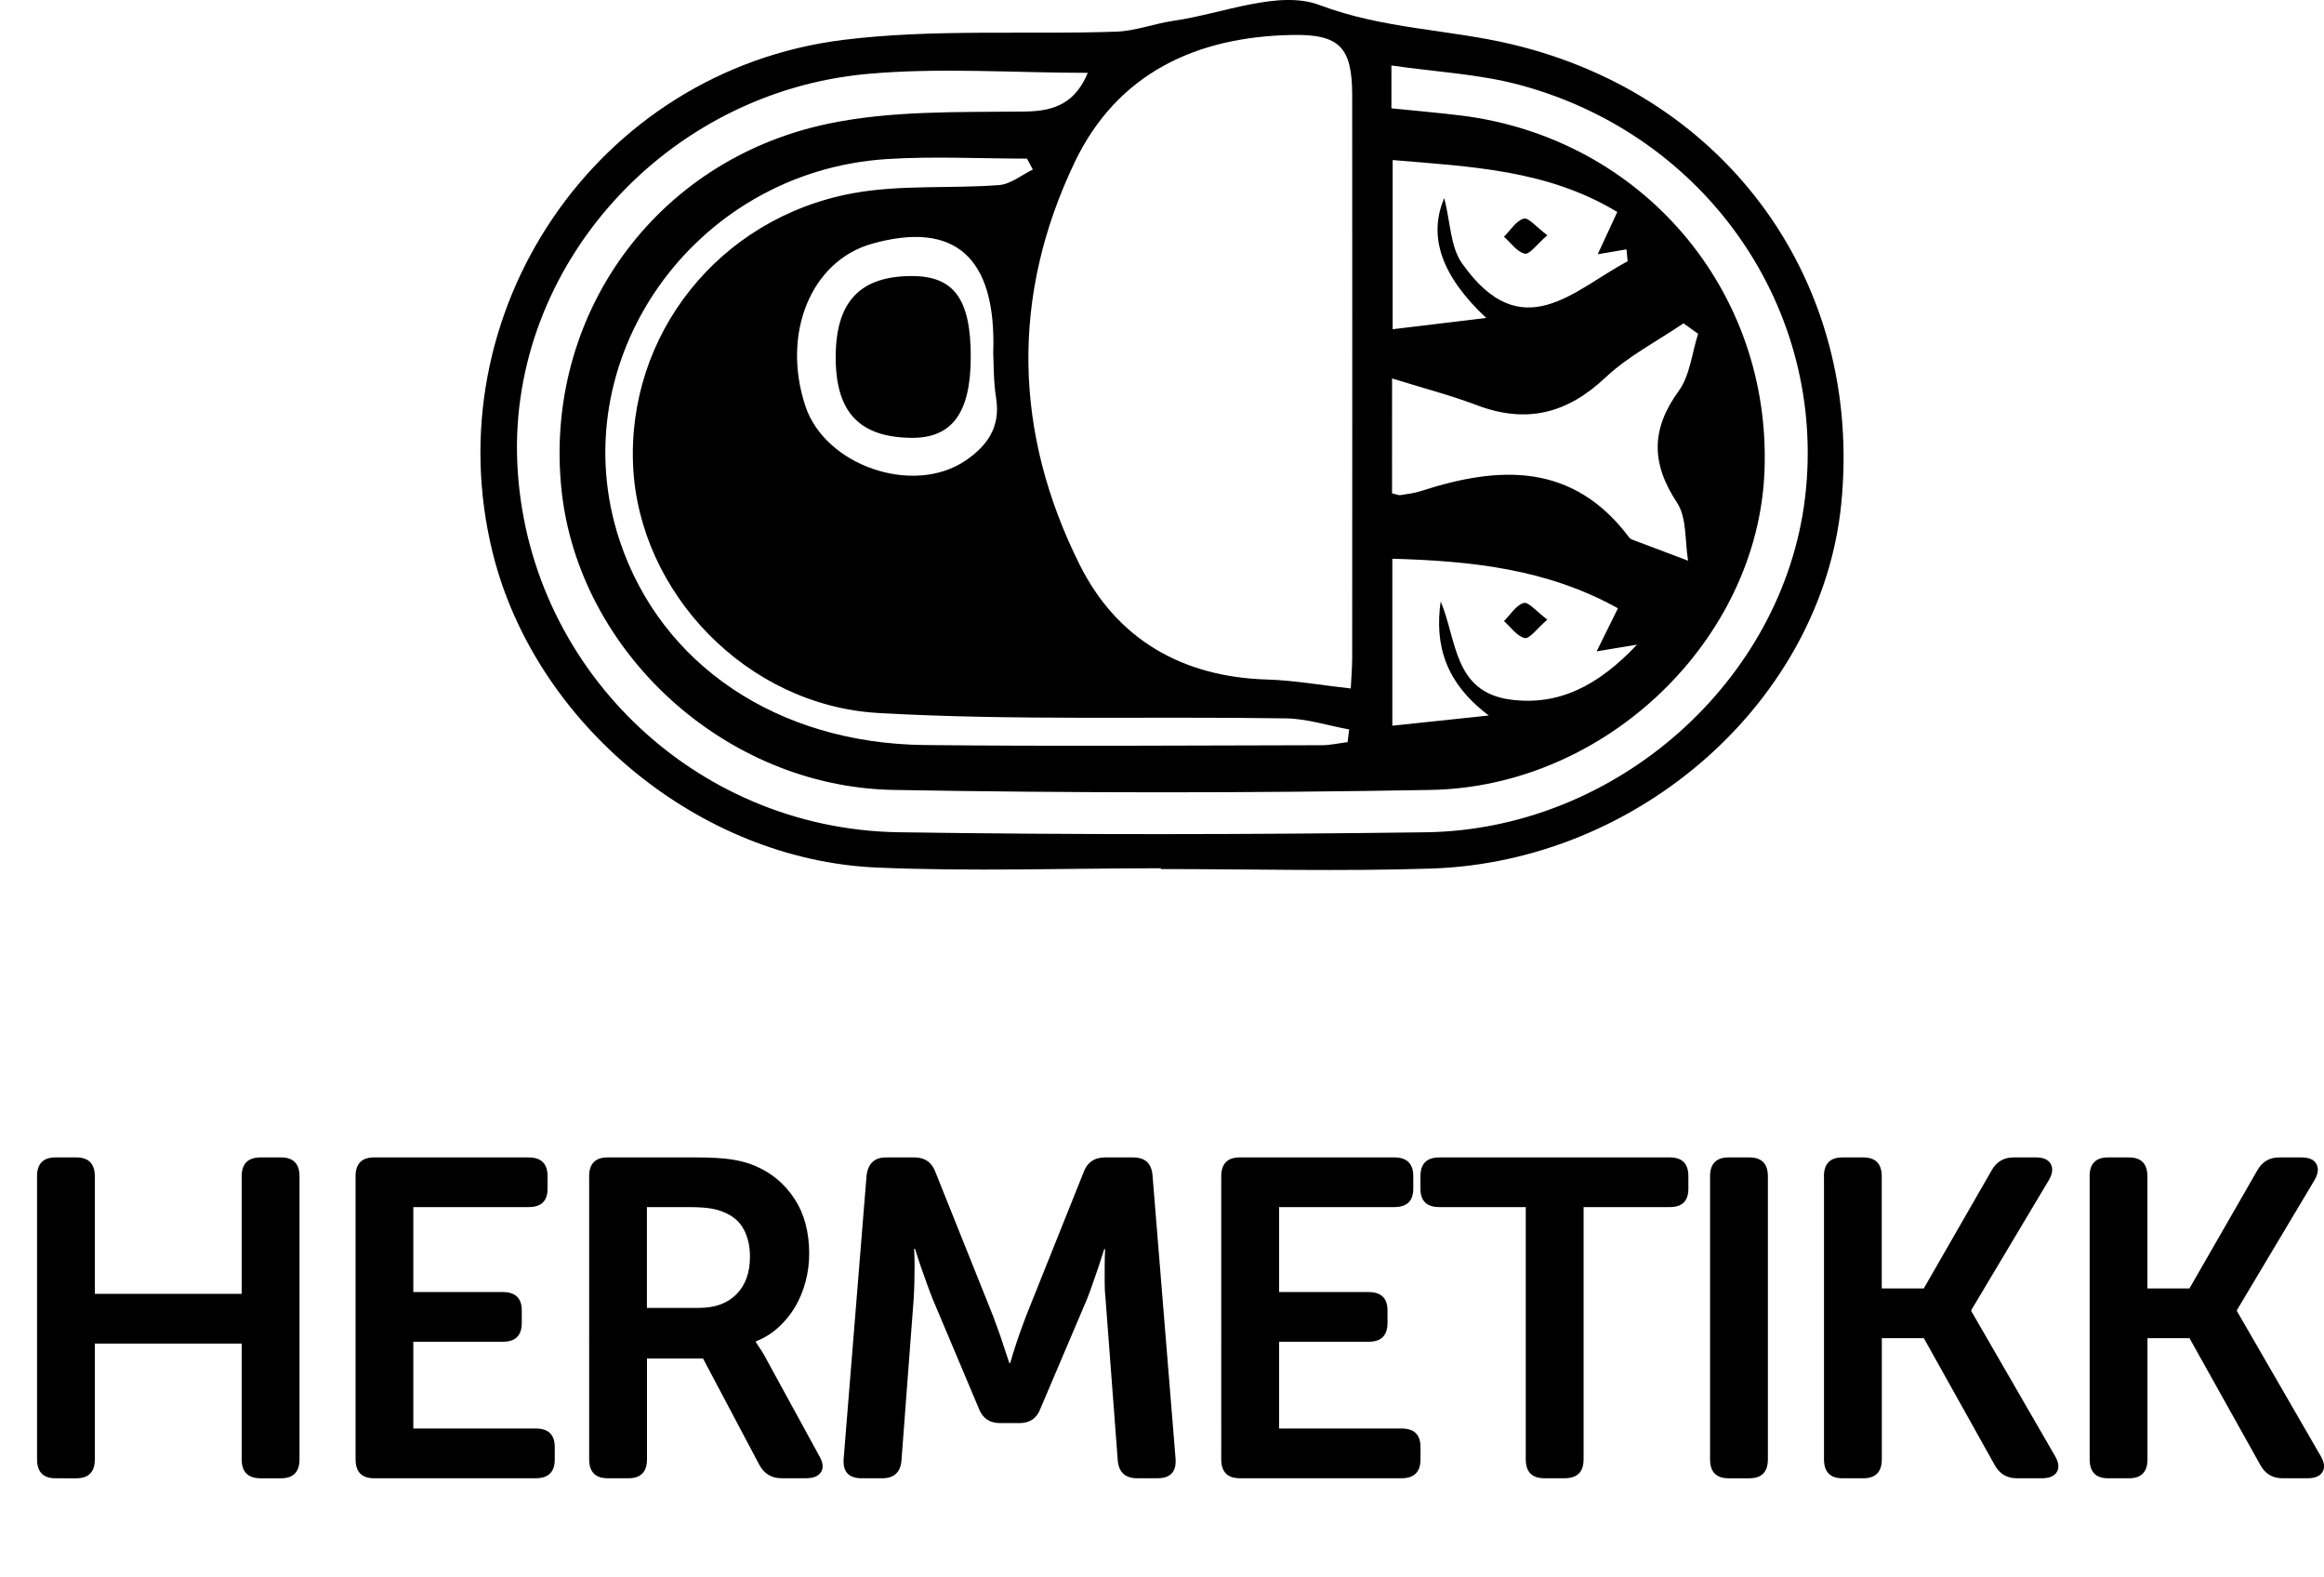 <!-- Generator: Adobe Illustrator 23.1.1, SVG Export Plug-In  -->
<svg version="1.1" xmlns="http://www.w3.org/2000/svg" xmlns:xlink="http://www.w3.org/1999/xlink" x="0px" y="0px"
	 width="61.725px" height="41.88px" viewBox="0 0 61.725 41.88" style="enable-background:new 0 0 61.725 41.88;"
	 xml:space="preserve">
<style type="text/css">
	.st0{font-family:'MuseoSansRounded-700';}
	.st1{font-size:12px;}
</style>
<defs>
</defs>
<g>
	<path d="M30.833,23.055c-2.517,0-5.037,0.09-7.549-0.019c-4.721-0.205-9.072-3.826-10.196-8.349
		C11.504,8.315,15.824,1.88,22.391,1.06c2.39-0.298,4.836-0.136,7.255-0.219c0.511-0.018,1.013-0.215,1.524-0.289
		c1.304-0.188,2.79-0.827,3.876-0.418c1.691,0.638,3.419,0.642,5.103,1.041c5.75,1.364,9.343,6.362,8.753,12.214
		c-0.523,5.187-5.334,9.494-10.892,9.674c-2.39,0.077-4.785,0.013-7.177,0.013C30.833,23.07,30.833,23.062,30.833,23.055z
		 M35.876,18.281c0.013-0.279,0.038-0.554,0.038-0.829c0.002-4.973,0.003-9.946,0-14.919c-0.001-1.266-0.323-1.628-1.588-1.605
		c-2.549,0.045-4.653,1.015-5.785,3.385c-1.697,3.551-1.618,7.176,0.135,10.683c0.992,1.984,2.731,2.983,4.985,3.048
		C34.367,18.065,35.07,18.192,35.876,18.281z M36.956,2.876c0.67,0.069,1.255,0.119,1.838,0.19c4.809,0.591,8.265,4.643,8.07,9.458
		c-0.18,4.459-4.198,8.367-8.864,8.451c-4.755,0.085-9.514,0.084-14.269,0c-4.488-0.08-8.38-3.685-8.82-7.992
		c-0.466-4.561,2.451-8.703,7.039-9.688c1.707-0.366,3.516-0.313,5.279-0.333c0.823-0.01,1.34-0.257,1.663-1.028
		c-1.969,0-3.922-0.145-5.846,0.028c-5.388,0.485-9.519,5.125-9.308,10.297c0.22,5.397,4.656,9.758,10.133,9.84
		c4.662,0.07,9.327,0.062,13.989,0.001c5.078-0.066,9.508-4.027,10.084-8.901c0.587-4.971-2.607-9.617-7.597-10.948
		c-1.08-0.288-2.221-0.342-3.391-0.512C36.956,2.252,36.956,2.526,36.956,2.876z M27.432,4.502c-0.052-0.097-0.104-0.193-0.156-0.29
		c-1.241,0-2.487-0.067-3.723,0.012c-5.157,0.329-8.675,5.379-7.094,10.133c1.093,3.286,4.182,5.384,8.104,5.426
		c3.512,0.038,7.026,0.01,10.538,0.005c0.23,0,0.46-0.054,0.691-0.082c0.014-0.112,0.028-0.225,0.041-0.337
		c-0.561-0.102-1.12-0.286-1.683-0.294c-3.604-0.056-7.217,0.061-10.812-0.142c-3.524-0.199-6.362-3.21-6.522-6.548
		c-0.167-3.484,2.265-6.591,5.826-7.252c1.268-0.235,2.599-0.12,3.896-0.219C26.845,4.89,27.135,4.645,27.432,4.502z M36.972,13.098
		c0.108,0.025,0.169,0.057,0.224,0.049c0.184-0.028,0.371-0.052,0.547-0.109c2.088-0.678,4.038-0.754,5.529,1.235
		c0.018,0.024,0.047,0.043,0.076,0.054c0.495,0.188,0.991,0.374,1.487,0.561c-0.088-0.52-0.028-1.138-0.294-1.541
		c-0.689-1.044-0.693-1.95,0.045-2.966c0.3-0.413,0.351-1.006,0.515-1.518c-0.129-0.093-0.259-0.186-0.388-0.278
		c-0.698,0.475-1.47,0.871-2.077,1.443c-1.021,0.961-2.103,1.226-3.411,0.731c-0.715-0.27-1.458-0.463-2.252-0.71
		C36.972,11.145,36.972,12.127,36.972,13.098z M42.407,17.295c0.215-0.435,0.365-0.739,0.565-1.143
		c-1.895-1.054-3.915-1.257-5.992-1.316c0,1.533,0,2.949,0,4.434c0.825-0.087,1.581-0.167,2.562-0.271
		c-1.165-0.878-1.439-1.881-1.278-3.03c0.433,1.025,0.341,2.405,1.852,2.607c1.271,0.17,2.323-0.356,3.362-1.458
		C43.007,17.196,42.783,17.233,42.407,17.295z M36.989,4.25c0,1.524,0,2.962,0,4.492c0.845-0.102,1.611-0.194,2.486-0.299
		c-1.183-1.103-1.555-2.162-1.116-3.183c0.165,0.643,0.164,1.294,0.47,1.729c1.591,2.261,2.979,0.698,4.4-0.05
		c-0.01-0.106-0.019-0.212-0.029-0.318c-0.223,0.038-0.447,0.076-0.765,0.13c0.189-0.407,0.338-0.73,0.52-1.122
		C41.093,4.504,39.061,4.426,36.989,4.25z M26.38,9.368c0.09-2.576-1.051-3.507-3.222-2.895c-1.617,0.456-2.407,2.384-1.766,4.312
		c0.525,1.58,2.86,2.385,4.249,1.447c0.566-0.382,0.935-0.881,0.818-1.64C26.382,10.105,26.393,9.604,26.38,9.368z"/>
	<path d="M41.097,6.247c-0.278,0.239-0.471,0.516-0.599,0.489c-0.207-0.045-0.371-0.29-0.553-0.45
		c0.172-0.17,0.321-0.423,0.525-0.481C40.597,5.769,40.807,6.031,41.097,6.247z"/>
	<path d="M41.097,16.453c-0.278,0.239-0.471,0.516-0.599,0.489c-0.207-0.045-0.371-0.29-0.553-0.45
		c0.172-0.17,0.321-0.423,0.525-0.481C40.597,15.975,40.807,16.237,41.097,16.453z"/>
	<path d="M25.783,9.48c-0.002,1.489-0.499,2.161-1.588,2.146c-1.37-0.02-1.993-0.679-1.999-2.119
		c-0.006-1.489,0.637-2.179,2.03-2.177C25.339,7.331,25.785,7.947,25.783,9.48z"/>
</g>
<g>
	<path d="M0.983,31.237c0-0.336,0.164-0.504,0.492-0.504h0.552c0.328,0,0.492,0.168,0.492,0.505v3.118h3.9v-3.118
		c0-0.337,0.168-0.505,0.504-0.505h0.54c0.328,0,0.492,0.168,0.492,0.504v7.512c0,0.336-0.164,0.504-0.492,0.504h-0.54
		c-0.336,0-0.504-0.168-0.504-0.504v-3.072h-3.9v3.072c0,0.336-0.164,0.504-0.492,0.504H1.476c-0.328,0-0.492-0.168-0.492-0.504
		V31.237z"/>
	<path d="M9.443,31.237c0-0.336,0.164-0.504,0.492-0.504h4.104c0.336,0,0.504,0.166,0.504,0.499v0.333
		c0,0.325-0.168,0.487-0.504,0.487h-3.061v2.256h2.376c0.336,0,0.504,0.163,0.504,0.488v0.333c0,0.333-0.168,0.499-0.504,0.499
		h-2.376v2.304h3.252c0.336,0,0.504,0.163,0.504,0.488v0.333c0,0.333-0.168,0.499-0.504,0.499H9.936
		c-0.328,0-0.492-0.168-0.492-0.504V31.237z"/>
	<path d="M15.647,31.237c0-0.336,0.164-0.504,0.492-0.504h2.304c0.425,0,0.755,0.018,0.99,0.054c0.236,0.036,0.446,0.094,0.63,0.174
		c0.433,0.185,0.778,0.474,1.038,0.87c0.26,0.396,0.391,0.882,0.391,1.458c0,0.256-0.032,0.504-0.097,0.744
		c-0.063,0.239-0.155,0.462-0.275,0.666s-0.269,0.386-0.444,0.546s-0.376,0.284-0.6,0.372v0.023l0.071,0.108
		c0.024,0.04,0.055,0.086,0.091,0.138c0.035,0.053,0.073,0.118,0.113,0.198l1.404,2.568c0.104,0.176,0.122,0.319,0.054,0.432
		c-0.067,0.112-0.202,0.168-0.401,0.168H20.76c-0.264,0-0.46-0.116-0.588-0.348l-1.5-2.832h-1.488v2.676
		c0,0.336-0.164,0.504-0.492,0.504H16.14c-0.328,0-0.492-0.168-0.492-0.504V31.237z M18.576,34.728c0.415,0,0.743-0.12,0.983-0.361
		s0.36-0.574,0.36-1c0-0.273-0.054-0.513-0.162-0.718s-0.278-0.355-0.51-0.452c-0.104-0.048-0.227-0.084-0.366-0.108
		c-0.14-0.023-0.326-0.036-0.558-0.036h-1.141v2.676H18.576z"/>
	<path d="M23.016,31.212c0.04-0.32,0.212-0.479,0.516-0.479h0.756c0.28,0,0.469,0.136,0.564,0.407l1.524,3.805
		c0.048,0.128,0.098,0.264,0.149,0.407c0.052,0.145,0.098,0.28,0.138,0.408l0.145,0.433h0.024c0.039-0.145,0.084-0.288,0.132-0.433
		c0.04-0.128,0.086-0.264,0.138-0.408c0.052-0.144,0.102-0.279,0.15-0.407l1.523-3.805c0.096-0.271,0.288-0.407,0.576-0.407h0.744
		c0.319,0,0.492,0.159,0.516,0.479l0.612,7.524c0.023,0.344-0.136,0.516-0.48,0.516h-0.54c-0.319,0-0.491-0.16-0.516-0.48
		l-0.324-4.283c-0.016-0.137-0.023-0.282-0.023-0.438s0-0.302,0-0.438c0-0.152,0.004-0.301,0.012-0.444h-0.024
		c-0.056,0.168-0.107,0.328-0.155,0.48c-0.048,0.136-0.099,0.279-0.15,0.432s-0.102,0.288-0.15,0.408l-1.235,2.903
		c-0.096,0.265-0.284,0.396-0.564,0.396h-0.504c-0.288,0-0.479-0.132-0.576-0.396l-1.224-2.903c-0.048-0.12-0.101-0.259-0.156-0.414
		c-0.056-0.156-0.107-0.302-0.156-0.438c-0.056-0.16-0.107-0.319-0.155-0.479h-0.024c0.008,0.151,0.012,0.304,0.012,0.456
		c0,0.136-0.002,0.281-0.006,0.438s-0.01,0.302-0.018,0.438l-0.324,4.283c-0.023,0.32-0.196,0.48-0.516,0.48h-0.54
		c-0.345,0-0.504-0.172-0.48-0.516L23.016,31.212z"/>
	<path d="M32.436,31.237c0-0.336,0.164-0.504,0.492-0.504h4.104c0.336,0,0.504,0.166,0.504,0.499v0.333
		c0,0.325-0.168,0.487-0.504,0.487h-3.06v2.256h2.376c0.336,0,0.504,0.163,0.504,0.488v0.333c0,0.333-0.168,0.499-0.504,0.499
		h-2.376v2.304h3.252c0.336,0,0.504,0.163,0.504,0.488v0.333c0,0.333-0.168,0.499-0.504,0.499h-4.296
		c-0.328,0-0.492-0.168-0.492-0.504V31.237z"/>
	<path d="M40.523,32.052h-2.292c-0.336,0-0.504-0.162-0.504-0.487v-0.333c0-0.333,0.168-0.499,0.504-0.499h6.12
		c0.328,0,0.492,0.166,0.492,0.499v0.333c0,0.325-0.164,0.487-0.492,0.487H42.06v6.695c0,0.337-0.168,0.505-0.504,0.505h-0.54
		c-0.328,0-0.492-0.168-0.492-0.505V32.052z"/>
	<path d="M45.419,31.237c0-0.336,0.164-0.504,0.492-0.504h0.552c0.328,0,0.492,0.168,0.492,0.504v7.512
		c0,0.336-0.164,0.504-0.492,0.504h-0.552c-0.328,0-0.492-0.168-0.492-0.504V31.237z"/>
	<path d="M48.443,31.237c0-0.336,0.164-0.504,0.492-0.504h0.552c0.328,0,0.492,0.168,0.492,0.505v2.975h1.116l1.8-3.131
		c0.128-0.232,0.323-0.349,0.588-0.349h0.588c0.2,0,0.332,0.058,0.396,0.174c0.064,0.116,0.049,0.258-0.048,0.426l-2.063,3.456
		v0.023l2.22,3.841c0.104,0.176,0.122,0.319,0.054,0.432c-0.067,0.112-0.202,0.168-0.401,0.168h-0.66
		c-0.264,0-0.46-0.116-0.588-0.348l-1.884-3.372h-1.116v3.216c0,0.336-0.164,0.504-0.492,0.504h-0.552
		c-0.328,0-0.492-0.168-0.492-0.504V31.237z"/>
	<path d="M55.499,31.237c0-0.336,0.164-0.504,0.492-0.504h0.552c0.328,0,0.492,0.168,0.492,0.505v2.975h1.116l1.8-3.131
		c0.128-0.232,0.323-0.349,0.588-0.349h0.588c0.2,0,0.332,0.058,0.396,0.174c0.064,0.116,0.049,0.258-0.048,0.426l-2.063,3.456
		v0.023l2.22,3.841c0.104,0.176,0.122,0.319,0.054,0.432c-0.067,0.112-0.202,0.168-0.401,0.168h-0.66
		c-0.264,0-0.46-0.116-0.588-0.348l-1.884-3.372h-1.116v3.216c0,0.336-0.164,0.504-0.492,0.504h-0.552
		c-0.328,0-0.492-0.168-0.492-0.504V31.237z"/>
</g>
</svg>